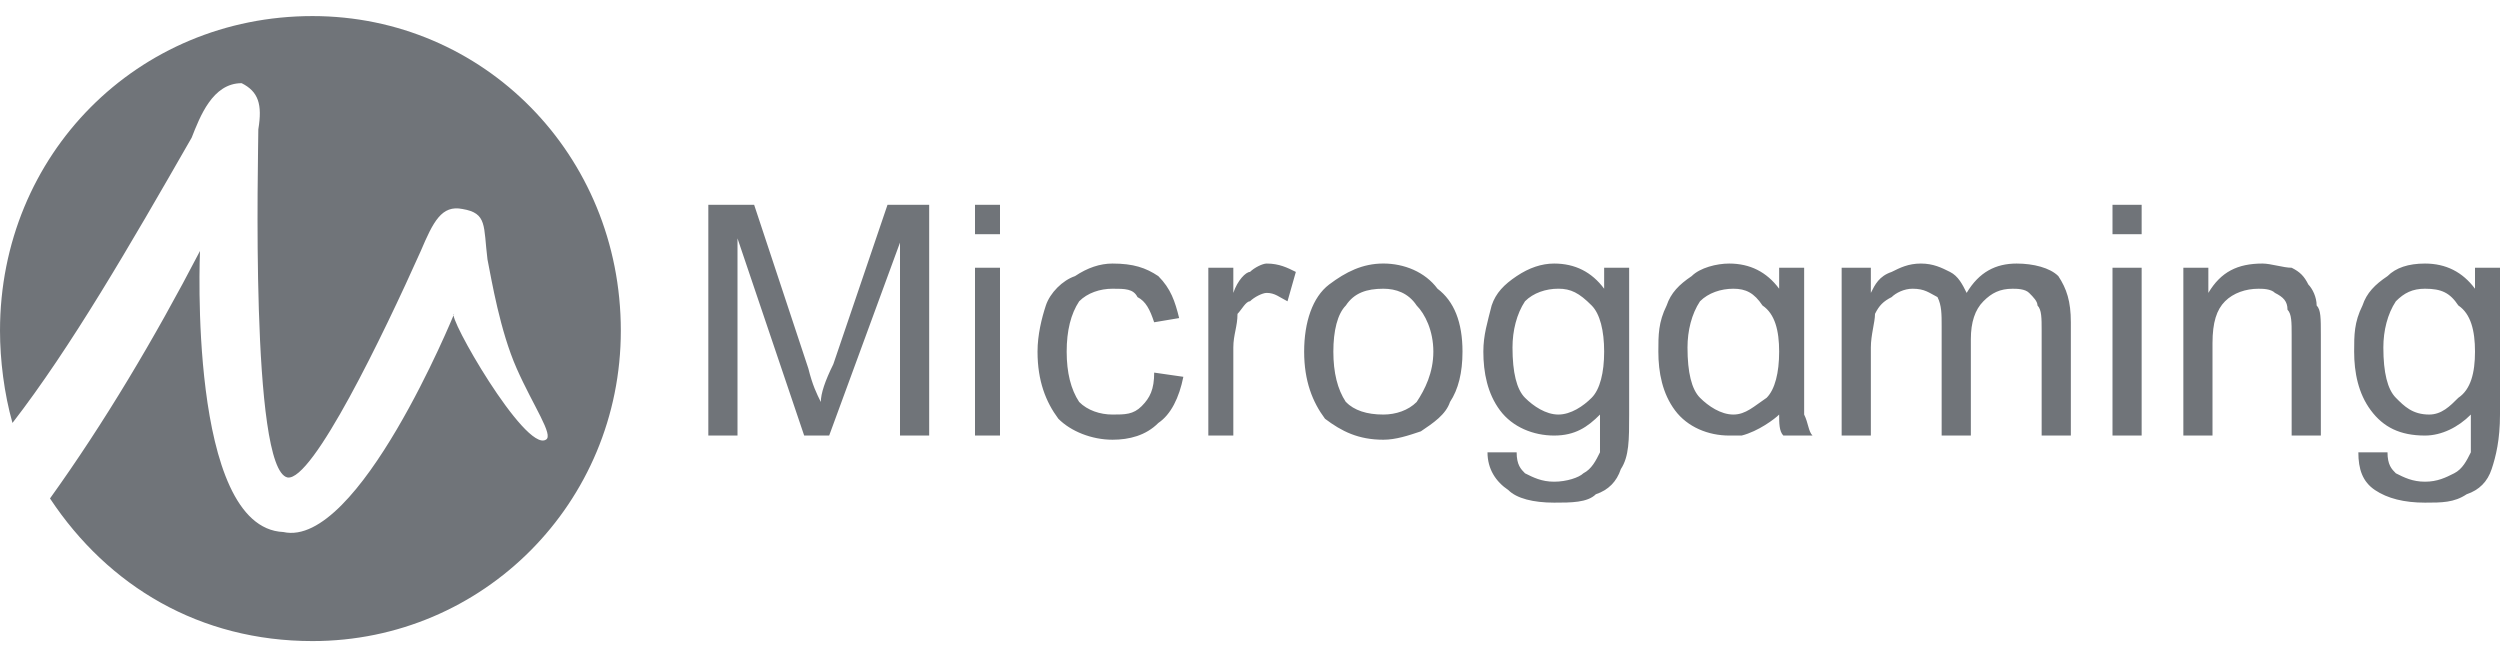 <?xml version="1.0" encoding="utf-8"?>
<!-- Generator: Adobe Illustrator 16.0.0, SVG Export Plug-In . SVG Version: 6.00 Build 0)  -->
<!DOCTYPE svg PUBLIC "-//W3C//DTD SVG 1.1//EN" "http://www.w3.org/Graphics/SVG/1.1/DTD/svg11.dtd">
<svg version="1.1" id="Слой_1" xmlns="http://www.w3.org/2000/svg" xmlns:xlink="http://www.w3.org/1999/xlink" x="0px" y="0px"
	 width="100px" height="26px" viewBox="0 0 100 26" enable-background="new 0 0 100 26" xml:space="preserve">
<title>2078A927-5AE6-4B40-83A7-465954C53180</title>
<desc>Created with sketchtool.</desc>
<g id="Icons">
	<g id="Artboard" transform="translate(-88, -219)">
		<g id="Group-4" transform="translate(88, 219)">
			<path id="Shape" fill="#707479" d="M95.334,13.898c0,1.006,0.166,1.678,0.5,2.013c0.332,0.335,0.666,0.671,1.332,0.671
				c0.5,0,0.834-0.336,1.168-0.671c0.5-0.335,0.666-1.007,0.666-1.846s-0.166-1.51-0.666-1.846C98,11.716,97.666,11.549,97,11.549
				c-0.5,0-0.834,0.167-1.166,0.503C95.5,12.556,95.334,13.227,95.334,13.898z M94.334,18.092H95.5c0,0.504,0.166,0.672,0.334,0.84
				C96.166,19.1,96.5,19.268,97,19.268s0.834-0.168,1.166-0.336c0.334-0.168,0.5-0.504,0.668-0.84v-1.51
				c-0.5,0.504-1.168,0.84-1.834,0.84c-1,0-1.666-0.336-2.166-1.008c-0.5-0.67-0.668-1.51-0.668-2.349c0-0.671,0-1.174,0.334-1.846
				c0.166-0.503,0.5-0.839,1-1.174c0.334-0.335,0.834-0.503,1.5-0.503c0.834,0,1.5,0.335,2,1.007V10.71h1v5.872
				c0,1.007-0.166,1.678-0.334,2.182c-0.166,0.504-0.5,0.839-1,1.006c-0.5,0.336-1,0.336-1.666,0.336c-0.834,0-1.5-0.168-2-0.503
				S94.334,18.764,94.334,18.092z M87.334,17.422V10.71h1v1.006c0.5-0.839,1.166-1.174,2.166-1.174c0.334,0,0.834,0.168,1.166,0.168
				c0.334,0.167,0.5,0.335,0.668,0.671c0.166,0.168,0.332,0.503,0.332,0.839c0.168,0.168,0.168,0.503,0.168,1.175v4.027h-1.168
				v-4.027c0-0.503,0-0.839-0.166-1.007c0-0.335-0.166-0.503-0.5-0.671c-0.166-0.167-0.5-0.167-0.666-0.167
				c-0.5,0-1,0.167-1.334,0.503c-0.334,0.335-0.5,0.839-0.5,1.678v3.691H87.334z M84.5,17.422V10.71h1.166v6.712H84.5z M84.5,9.368
				V8.193h1.166v1.175H84.5z M73.666,17.422V10.71h1.168v1.006c0.166-0.335,0.332-0.671,0.832-0.839
				c0.334-0.167,0.668-0.335,1.168-0.335S77.666,10.71,78,10.877c0.334,0.168,0.5,0.503,0.666,0.839c0.5-0.839,1.168-1.174,2-1.174
				c0.668,0,1.334,0.168,1.668,0.503c0.332,0.503,0.5,1.007,0.5,1.846v4.531h-1.168v-4.195c0-0.503,0-0.839-0.166-1.007
				c0-0.167-0.166-0.335-0.334-0.503c-0.166-0.167-0.5-0.167-0.666-0.167c-0.5,0-0.834,0.167-1.166,0.503
				c-0.334,0.335-0.5,0.839-0.5,1.51v3.859h-1.168v-4.363c0-0.503,0-0.839-0.166-1.175c-0.334-0.168-0.5-0.335-1-0.335
				c-0.334,0-0.666,0.167-0.834,0.335c-0.332,0.168-0.5,0.335-0.666,0.671c0,0.335-0.166,0.839-0.166,1.343v3.523H73.666z
				 M60.5,13.898c0,1.006,0.166,1.678,0.5,2.013s0.834,0.671,1.334,0.671s1-0.336,1.332-0.671c0.334-0.335,0.5-1.007,0.5-1.846
				s-0.166-1.51-0.5-1.846c-0.5-0.503-0.832-0.671-1.332-0.671s-1,0.167-1.334,0.503C60.666,12.556,60.5,13.227,60.5,13.898z
				 M59.5,18.092h1.166c0,0.504,0.168,0.672,0.334,0.84c0.334,0.168,0.666,0.336,1.166,0.336s1-0.168,1.168-0.336
				c0.332-0.168,0.5-0.504,0.666-0.84v-1.51c-0.5,0.504-1,0.84-1.834,0.84c-0.832,0-1.666-0.336-2.166-1.008
				c-0.5-0.67-0.666-1.51-0.666-2.349c0-0.671,0.166-1.174,0.332-1.846c0.168-0.503,0.5-0.839,1-1.174s1-0.503,1.5-0.503
				c0.834,0,1.5,0.335,2,1.007V10.71h1v5.872c0,1.007,0,1.678-0.332,2.182c-0.168,0.504-0.5,0.839-1,1.006
				c-0.334,0.336-1,0.336-1.668,0.336c-0.832,0-1.5-0.168-1.832-0.503C59.834,19.268,59.5,18.764,59.5,18.092z M53.334,14.065
				c0,0.839,0.166,1.511,0.5,2.014c0.332,0.335,0.832,0.503,1.5,0.503c0.5,0,1-0.168,1.332-0.503
				c0.334-0.503,0.668-1.175,0.668-2.014S57,12.556,56.666,12.22c-0.332-0.503-0.832-0.671-1.332-0.671
				c-0.668,0-1.168,0.167-1.5,0.671C53.5,12.556,53.334,13.227,53.334,14.065z M52.166,14.065c0-1.174,0.334-2.181,1-2.685
				c0.668-0.503,1.334-0.839,2.168-0.839c0.832,0,1.666,0.335,2.166,1.007c0.666,0.503,1,1.342,1,2.517
				c0,0.839-0.166,1.511-0.5,2.014c-0.166,0.503-0.666,0.839-1.166,1.175c-0.5,0.168-1,0.335-1.5,0.335
				c-1,0-1.668-0.335-2.334-0.839C52.5,16.079,52.166,15.24,52.166,14.065z M48.333,17.422V10.71h1v1.006
				c0.167-0.503,0.5-0.839,0.667-0.839c0.167-0.167,0.5-0.335,0.666-0.335c0.5,0,0.834,0.168,1.168,0.335L51.5,12.052
				c-0.334-0.168-0.5-0.336-0.834-0.336c-0.166,0-0.5,0.168-0.666,0.336c-0.167,0-0.333,0.335-0.5,0.503
				c0,0.503-0.167,0.839-0.167,1.343v3.523H48.333z M46.167,14.904l1.167,0.168c-0.167,0.839-0.5,1.51-1,1.846
				c-0.5,0.504-1.167,0.671-1.833,0.671c-0.833,0-1.667-0.335-2.167-0.839c-0.5-0.671-0.833-1.51-0.833-2.685
				c0-0.671,0.167-1.342,0.333-1.846C42,11.716,42.5,11.213,43,11.045c0.5-0.335,1-0.503,1.5-0.503c0.833,0,1.333,0.168,1.833,0.503
				c0.5,0.503,0.667,1.007,0.833,1.678l-1,0.168C46,12.388,45.833,12.052,45.5,11.884c-0.167-0.335-0.5-0.335-1-0.335
				s-1,0.167-1.333,0.503c-0.333,0.503-0.5,1.174-0.5,2.013s0.167,1.511,0.5,2.014C43.5,16.414,44,16.582,44.5,16.582
				s0.833,0,1.167-0.336C46,15.911,46.167,15.576,46.167,14.904z M39,17.422V10.71h1v6.712H39z M39,9.368V8.193h1v1.175H39z
				 M28.333,17.422V8.193h1.833l2.167,6.543c0.167,0.672,0.333,1.008,0.5,1.343c0-0.335,0.167-0.839,0.5-1.511L35.5,8.193h1.667
				v9.229H36V9.703l-2.833,7.719h-1L29.5,9.535v7.887H28.333z M67.5,13.898c0,1.006,0.166,1.678,0.5,2.013s0.834,0.671,1.334,0.671
				s0.832-0.336,1.332-0.671c0.334-0.335,0.5-1.007,0.5-1.846S71,12.556,70.5,12.22c-0.334-0.503-0.666-0.671-1.166-0.671
				s-1,0.167-1.334,0.503C67.666,12.556,67.5,13.227,67.5,13.898z M71.166,16.582c-0.166,0.168-0.832,0.672-1.5,0.84h-0.5
				c-0.832,0-1.666-0.336-2.166-1.008c-0.5-0.67-0.666-1.51-0.666-2.349c0-0.671,0-1.174,0.332-1.846c0.168-0.503,0.5-0.839,1-1.174
				c0.334-0.335,1-0.503,1.5-0.503c0.834,0,1.5,0.335,2,1.007V10.71h1v5.872c0.168,0.336,0.168,0.672,0.334,0.84h-1.166
				C71.166,17.254,71.166,16.918,71.166,16.582z M12.5,0.643c6.833,0,12.333,5.537,12.333,12.584c0,6.879-5.5,12.416-12.333,12.416
				c-4.5,0-8.167-2.182-10.5-5.705c2.167-3.02,4.167-6.375,6-9.899c0,0-0.5,11.075,3.333,11.242c3,0.671,6.833-8.725,6.833-8.725
				c-0.333,0,2.833,5.536,3.667,5.033c0.333-0.167-0.5-1.343-1.167-2.853c-0.667-1.51-1-3.523-1.167-4.362
				c-0.167-1.343,0-1.846-1-2.014c-0.833-0.168-1.167,0.503-1.667,1.678c-1.5,3.356-4.333,9.229-5.333,9.061
				C10,18.764,10.333,6.18,10.333,5.173c0.167-1.006,0-1.51-0.667-1.846c-1.167,0-1.667,1.342-2,2.181
				c-2.5,4.363-4.833,8.39-7.167,11.41C0.167,15.744,0,14.4,0,13.227C0,6.18,5.5,0.643,12.5,0.643z"/>
		</g>
	</g>
</g>
</svg>
